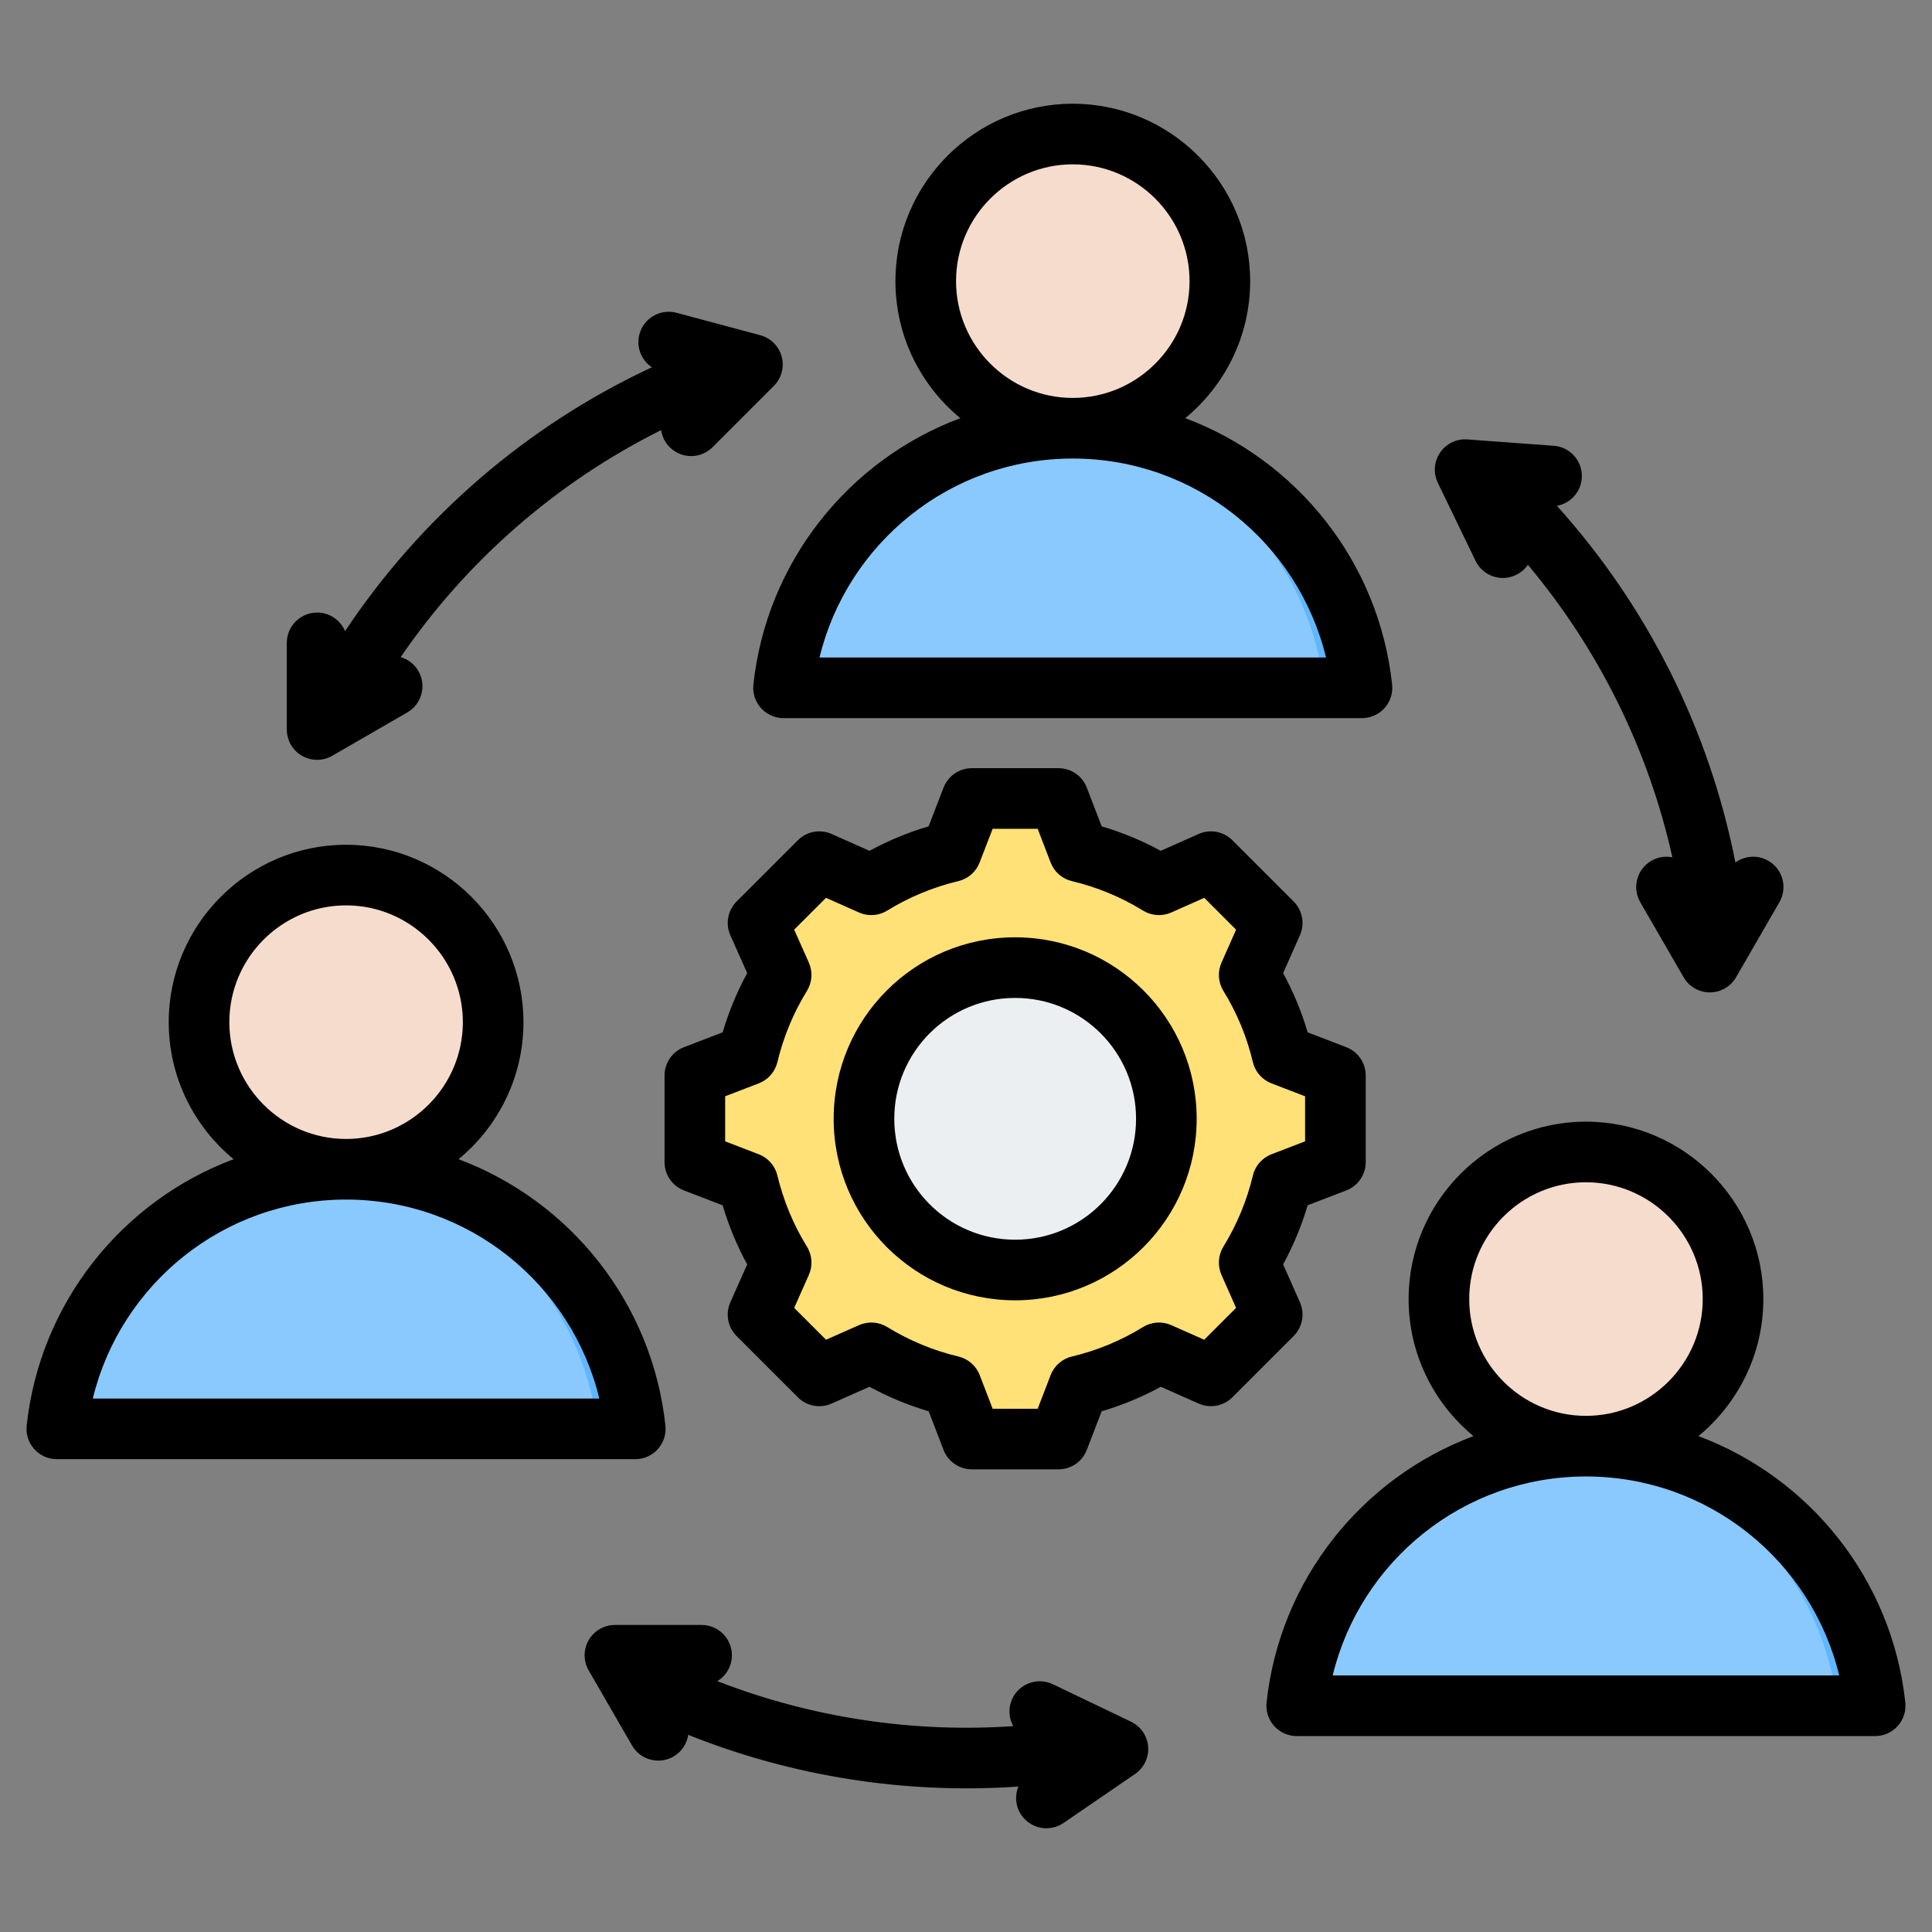 <svg clip-rule="evenodd" fill-rule="evenodd" stroke-linejoin="round" stroke-miterlimit="2" viewBox="0 0 510 510" xmlns="http://www.w3.org/2000/svg"><rect x="0" y="0" width="510" height="510" fill="#808080" stroke="none"/><g><g><g><path d="m342.333 447.061c-.134.91.135 1.834.736 2.53.602.697 1.476 1.097 2.397 1.097 20.837.009 125.526.009 146.358.009.923 0 1.8-.401 2.403-1.099s.873-1.624.739-2.537c-5.747-36.979-37.721-65.284-76.322-65.284-38.581 0-70.554 28.304-76.311 65.284z" fill="#8ac9fe"/><path d="m481.436 450.697c.922 0 1.799-.401 2.403-1.099.603-.698.872-1.624.738-2.537-5.486-35.307-34.882-62.706-71.126-65.112 1.716-.114 3.448-.172 5.193-.172 38.601 0 70.575 28.305 76.322 65.284.134.913-.136 1.839-.739 2.537s-1.48 1.099-2.403 1.099c-2.419 0-5.97 0-10.388 0z" fill="#60b7ff"/><path d="m418.644 381.777c21.525 0 39.053-17.549 39.053-39.053s-17.528-39.054-39.053-39.054c-21.504 0-39.033 17.55-39.033 39.054s17.529 39.053 39.033 39.053z" fill="#f6dccd"/><path d="m416.048 381.692c20.319-1.345 36.455-18.336 36.455-38.968s-16.136-37.624-36.455-38.968c.858-.057 1.724-.086 2.596-.086 21.525 0 39.053 17.55 39.053 39.054s-17.528 39.053-39.053 39.053c-.872 0-1.738-.029-2.596-.085z" fill="#f1cbbc"/></g><g><path d="m206.865 178.353c-.134.91.134 1.834.736 2.53.601.697 1.476 1.097 2.396 1.097 20.838.01 125.526.01 146.359.01.922 0 1.799-.402 2.402-1.1.604-.698.873-1.624.739-2.537-5.746-36.979-37.72-65.284-76.322-65.284-38.58 0-70.554 28.304-76.31 65.284z" fill="#8ac9fe"/><path d="m345.967 181.99c.923 0 1.8-.402 2.403-1.1s.873-1.624.739-2.537c-5.487-35.306-34.882-62.705-71.126-65.112 1.716-.114 3.447-.172 5.192-.172 38.602 0 70.576 28.305 76.322 65.284.134.913-.135 1.839-.739 2.537-.603.698-1.48 1.1-2.402 1.1-2.42 0-5.97 0-10.389 0z" fill="#60b7ff"/><path d="m283.175 113.069c21.525 0 39.054-17.549 39.054-39.053s-17.529-39.053-39.054-39.053c-21.504 0-39.032 17.549-39.032 39.053s17.528 39.053 39.032 39.053z" fill="#f6dccd"/><path d="m280.58 112.984c20.319-1.345 36.455-18.336 36.455-38.968s-16.136-37.623-36.455-38.968c.858-.057 1.723-.085 2.595-.085 21.525 0 39.054 17.549 39.054 39.053s-17.529 39.053-39.054 39.053c-.872 0-1.737-.028-2.595-.085z" fill="#f1cbbc"/></g><g><path d="m15.034 373.966c-.134.911.135 1.834.736 2.531.602.697 1.476 1.097 2.397 1.097 20.837.009 125.526.009 146.358.009.923 0 1.8-.401 2.403-1.099s.873-1.625.739-2.537c-5.747-36.979-37.721-65.284-76.322-65.284-38.581 0-70.554 28.304-76.311 65.283z" fill="#8ac9fe"/><path d="m154.137 377.603c.922 0 1.799-.401 2.403-1.099.603-.698.872-1.625.738-2.537-5.486-35.307-34.881-62.706-71.126-65.112 1.716-.114 3.448-.172 5.193-.172 38.601 0 70.575 28.305 76.322 65.284.134.912-.136 1.839-.739 2.537s-1.48 1.099-2.403 1.099c-2.419 0-5.97 0-10.388 0z" fill="#60b7ff"/><path d="m91.345 308.683c21.525 0 39.053-17.549 39.053-39.053s-17.528-39.054-39.053-39.054c-21.504 0-39.033 17.55-39.033 39.054s17.529 39.053 39.033 39.053z" fill="#f6dccd"/><path d="m88.749 308.597c20.319-1.344 36.455-18.335 36.455-38.967s-16.136-37.624-36.455-38.968c.858-.057 1.724-.086 2.596-.086 21.525 0 39.053 17.55 39.053 39.054s-17.528 39.053-39.053 39.053c-.872 0-1.738-.029-2.596-.086z" fill="#f1cbbc"/></g><g><path d="m284.801 224.788c7.47 1.777 14.6 4.733 21.131 8.758l13.731-6.092 16.178 16.178-6.091 13.731c4.024 6.532 6.98 13.662 8.758 21.132l14.011 5.392v22.889l-14.011 5.393c-1.778 7.46-4.734 14.59-8.758 21.121l6.091 13.732-16.178 16.188-13.731-6.102c-6.531 4.024-13.661 6.99-21.131 8.768l-5.393 14.001h-22.889l-5.392-14.011c-7.46-1.778-14.59-4.734-21.122-8.758l-13.731 6.102-16.188-16.188 6.102-13.722c-4.025-6.541-6.991-13.671-8.768-21.131l-14.001-5.393v-22.889l14.001-5.392c1.777-7.47 4.743-14.6 8.768-21.132l-6.102-13.731 16.188-16.178 13.721 6.092c6.542-4.025 13.672-6.981 21.132-8.758l5.392-14.011h22.889z" fill="#ffe177"/><path d="m315.05 229.501 4.613-2.047 16.178 16.178-6.091 13.731c4.024 6.532 6.98 13.662 8.758 21.132l14.011 5.392v22.889l-14.011 5.393c-1.778 7.46-4.734 14.59-8.758 21.121l6.091 13.732-16.178 16.188-4.613-2.048 14.141-14.14-6.102-13.732c4.024-6.531 6.98-13.661 8.758-21.121l14.011-5.393v-22.889l-14.011-5.392c-1.778-7.47-4.734-14.6-8.758-21.132l6.102-13.731zm-100.823 0 2.047-2.047 13.721 6.092c-.968.539-1.927 1.098-2.866 1.688zm70.574-4.713c7.47 1.777 14.6 4.733 21.131 8.758l-3.785 1.688c-6.531-4.025-16.537-8.669-24.007-10.446l-5.393-14.011h6.661zm-54.796 132.32-13.731 6.102-2.047-2.048 12.902-5.732c.939.579 1.898 1.139 2.876 1.678zm75.927 0c-6.531 4.024-13.661 6.99-21.131 8.768l-5.393 14.001h-6.661l5.393-14.001c7.47-1.778 17.476-6.421 24.017-10.446z" fill="#ffd064"/><path d="m267.965 255.427c22.039 0 39.904 17.865 39.904 39.904 0 22.031-17.865 39.896-39.904 39.896-22.031 0-39.896-17.865-39.896-39.896 0-22.039 17.865-39.904 39.896-39.904z" fill="#eceff1"/><path d="m267.965 255.427c.908 0 1.807.032 2.707.097-20.775 1.386-37.205 18.676-37.205 39.807 0 21.123 16.43 38.413 37.205 39.807-.9.056-1.799.089-2.707.089-22.031 0-39.896-17.865-39.896-39.896 0-22.039 17.865-39.904 39.896-39.904z" fill="#d1d1d6"/></g></g><path d="m312.873 110.386c29.464 11.015 51.153 37.95 54.613 70.334.241 2.257-.487 4.51-2.005 6.198-1.517 1.688-3.68 2.652-5.949 2.652h-152.702c-2.27 0-4.433-.964-5.951-2.653-1.517-1.689-2.245-3.944-2.003-6.201 3.478-32.384 25.172-59.318 54.629-70.331-10.452-8.602-17.134-21.633-17.134-36.172 0-25.788 21.022-46.831 46.81-46.831 25.811 0 46.831 21.044 46.831 46.831 0 14.539-6.683 27.571-17.139 36.173zm-29.692 10.657c-32.382 0-59.54 22.384-66.854 52.527h133.713c-7.299-30.144-34.46-52.527-66.859-52.527zm0-16c16.993 0 30.831-13.854 30.831-30.83 0-16.977-13.838-30.831-30.831-30.831-16.975 0-30.81 13.855-30.81 30.831 0 16.975 13.835 30.83 30.81 30.83zm165.16 274.051c29.465 11.015 51.153 37.95 54.614 70.334.241 2.257-.488 4.51-2.005 6.198s-3.68 2.652-5.95 2.652h-152.701c-2.271 0-4.434-.965-5.951-2.654-1.518-1.689-2.246-3.943-2.003-6.2 3.477-32.384 25.172-59.318 54.628-70.332-10.451-8.601-17.134-21.632-17.134-36.172 0-25.787 21.023-46.83 46.81-46.83 25.812 0 46.831 21.044 46.831 46.83 0 14.54-6.682 27.572-17.139 36.174zm-29.692 10.657c-32.381 0-59.54 22.384-66.854 52.527h133.714c-7.299-30.144-34.461-52.527-66.86-52.527zm0-16c16.993 0 30.831-13.854 30.831-30.831 0-16.976-13.838-30.83-30.831-30.83-16.975 0-30.81 13.855-30.81 30.83 0 16.976 13.835 30.831 30.81 30.831zm-297.607-67.751c29.465 11.015 51.153 37.95 54.614 70.334.241 2.257-.488 4.51-2.005 6.198s-3.68 2.652-5.95 2.652h-152.701c-2.27 0-4.434-.965-5.951-2.654-1.518-1.689-2.246-3.943-2.003-6.2 3.477-32.385 25.172-59.318 54.628-70.332-10.451-8.602-17.134-21.633-17.134-36.172 0-25.787 21.023-46.83 46.811-46.83 25.811 0 46.83 21.044 46.83 46.83 0 14.54-6.682 27.572-17.139 36.174zm-29.691 10.657c-32.382 0-59.541 22.384-66.855 52.527h133.714c-7.299-30.144-34.461-52.527-66.859-52.527zm0-16c16.992 0 30.83-13.854 30.83-30.831 0-16.976-13.838-30.83-30.83-30.83-16.976 0-30.811 13.855-30.811 30.83s13.835 30.831 30.811 30.831zm199.462-82.523c5.413 1.597 10.637 3.762 15.598 6.464l10.002-4.448c3.025-1.345 6.566-.687 8.907 1.654l16.172 16.171c2.338 2.338 2.997 5.874 1.658 8.897 0 0-4.433 10.006-4.433 10.006 2.706 4.968 4.873 10.201 6.472 15.631l10.198 3.925c3.089 1.189 5.127 4.157 5.127 7.467v22.875c0 3.31-2.038 6.278-5.127 7.466 0 0-10.203 3.927-10.203 3.927-1.602 5.413-3.775 10.637-6.47 15.598l4.436 10.014c1.339 3.024.68 6.559-1.658 8.897l-16.172 16.172c-2.338 2.338-5.873 2.997-8.897 1.658 0 0-10.001-4.43-10.001-4.431-4.957 2.703-10.193 4.869-15.612 6.467l-3.926 10.201c-1.189 3.089-4.156 5.127-7.466 5.127h-22.875c-3.31 0-6.278-2.038-7.467-5.127 0 0-3.925-10.2-3.925-10.2-5.428-1.602-10.658-3.776-15.622-6.473l-10.015 4.436c-3.023 1.339-6.559.68-8.897-1.658l-16.172-16.172c-2.341-2.341-2.998-5.882-1.653-8.907 0 0 4.446-9.998 4.446-9.997-2.701-4.954-4.868-10.187-6.475-15.601l-10.213-3.931c-3.088-1.188-5.126-4.156-5.126-7.466v-22.875c0-3.31 2.038-6.278 5.126-7.467 0 0 10.21-3.929 10.21-3.929 1.608-5.427 3.776-10.656 6.48-15.62l-4.448-10.003c-1.345-3.025-.688-6.566 1.653-8.907l16.172-16.171c2.341-2.341 5.882-2.999 8.907-1.654 0 0 10.003 4.448 10.002 4.448 4.964-2.703 10.191-4.869 15.605-6.466l3.948-10.23c1.19-3.086 4.157-5.12 7.464-5.12h22.875c3.311 0 6.28 2.04 7.468 5.13zm-13.472 9.547-3.419-8.899h-11.892l-3.438 8.909c-.949 2.46-3.049 4.294-5.613 4.903-6.635 1.577-12.963 4.198-18.778 7.782-2.248 1.385-5.035 1.572-7.447.499l-8.709-3.872-8.4 8.4 3.872 8.709c1.073 2.413.886 5.199-.499 7.447-3.587 5.822-6.21 12.156-7.809 18.818-.614 2.56-2.449 4.654-4.905 5.599 0 0-8.88 3.418-8.88 3.418v11.889l8.88 3.418c2.455.944 4.288 3.036 4.904 5.593 1.598 6.639 4.218 12.992 7.803 18.79 1.391 2.249 1.581 5.041.506 7.458l-3.872 8.708s8.406 8.407 8.406 8.407l8.713-3.86c2.404-1.065 5.178-.88 7.419.493 5.821 3.566 12.152 6.213 18.813 7.791 2.57.609 4.674 2.447 5.622 4.911 0 0 3.418 8.88 3.418 8.88h11.889l3.418-8.88c.947-2.463 3.049-4.299 5.616-4.91 6.631-1.575 12.975-4.193 18.767-7.775 2.246-1.388 5.033-1.579 7.447-.51l8.713 3.86s8.412-8.412 8.412-8.412l-3.859-8.713c-1.065-2.404-.881-5.178.493-7.42 3.567-5.821 6.214-12.154 7.792-18.795.61-2.567 2.447-4.669 4.91-5.616 0 0 8.88-3.418 8.88-3.418v-11.889l-8.88-3.418c-2.465-.948-4.302-3.052-4.911-5.622-1.577-6.654-4.197-12.98-7.78-18.795-1.383-2.245-1.572-5.026-.504-7.437l3.859-8.713-8.406-8.406-8.708 3.872c-2.413 1.073-5.199.886-7.447-.499-5.816-3.584-12.143-6.205-18.778-7.782-2.569-.61-4.671-2.449-5.618-4.913zm-9.372 19.746c26.465 0 47.923 21.435 47.923 47.9 0 26.464-21.459 47.923-47.923 47.923-26.466 0-47.9-21.458-47.9-47.923 0-26.467 21.433-47.9 47.9-47.9zm0 16c-17.626 0-31.9 14.274-31.9 31.9 0 17.627 14.273 31.923 31.9 31.923 17.628 0 31.923-14.295 31.923-31.923 0-17.627-14.296-31.9-31.923-31.9zm-176.88-96.819c19.987-30.044 48.013-54.288 80.994-69.654-2.776-1.851-4.202-5.33-3.291-8.729 1.143-4.265 5.533-6.8 9.798-5.657l22.097 5.921c2.761.739 4.917 2.896 5.657 5.656.74 2.761-.05 5.707-2.071 7.728l-16.176 16.176c-3.122 3.122-8.191 3.122-11.313 0-1.269-1.269-2.022-2.86-2.26-4.511-27.711 13.82-51.383 34.548-68.756 59.922 1.906.558 3.61 1.822 4.68 3.676 2.208 3.824.896 8.721-2.928 10.928l-19.811 11.439c-2.475 1.429-5.525 1.429-8 0-2.475-1.43-4-4.071-4-6.929v-22.876c0-4.415 3.585-8 8-8 3.32 0 6.171 2.027 7.38 4.91zm319.904-33.08c23.812 26.427 40.209 59.013 47.109 94.145 2.477-1.79 5.876-2.074 8.692-.448 3.824 2.208 5.136 7.105 2.928 10.929l-11.438 19.811c-1.429 2.475-4.07 4-6.928 4s-5.499-1.525-6.928-4l-11.438-19.811c-2.208-3.824-.896-8.721 2.928-10.929 1.746-1.008 3.716-1.282 5.551-.918-6.343-28.484-19.507-54.999-38.147-77.221-.763 1.119-1.819 2.059-3.125 2.69-3.975 1.921-8.762.254-10.684-3.722l-9.955-20.596c-1.244-2.573-1.02-5.615.586-7.979 1.607-2.363 4.353-3.69 7.203-3.481l22.815 1.677c4.403.323 7.716 4.161 7.392 8.565-.273 3.718-3.052 6.658-6.561 7.288zm-221.632 310.255c24.899 9.669 51.618 13.681 78.098 11.877-1.196-2.183-1.36-4.892-.203-7.306 1.907-3.982 6.689-5.666 10.671-3.759l20.631 9.884c2.577 1.235 4.3 3.751 4.52 6.6.219 2.85-1.098 5.6-3.457 7.215l-18.874 12.925c-3.643 2.495-8.627 1.563-11.121-2.08-1.574-2.299-1.784-5.131-.809-7.535-29.574 2.054-59.428-2.559-87.142-13.653-.351 2.323-1.718 4.472-3.909 5.737-3.824 2.208-8.721.895-10.928-2.928l-11.438-19.812c-1.429-2.475-1.429-5.525 0-8s4.07-4 6.928-4h22.876c4.415 0 8 3.585 8 8 0 2.894-1.539 5.43-3.843 6.835z"/></g></svg>